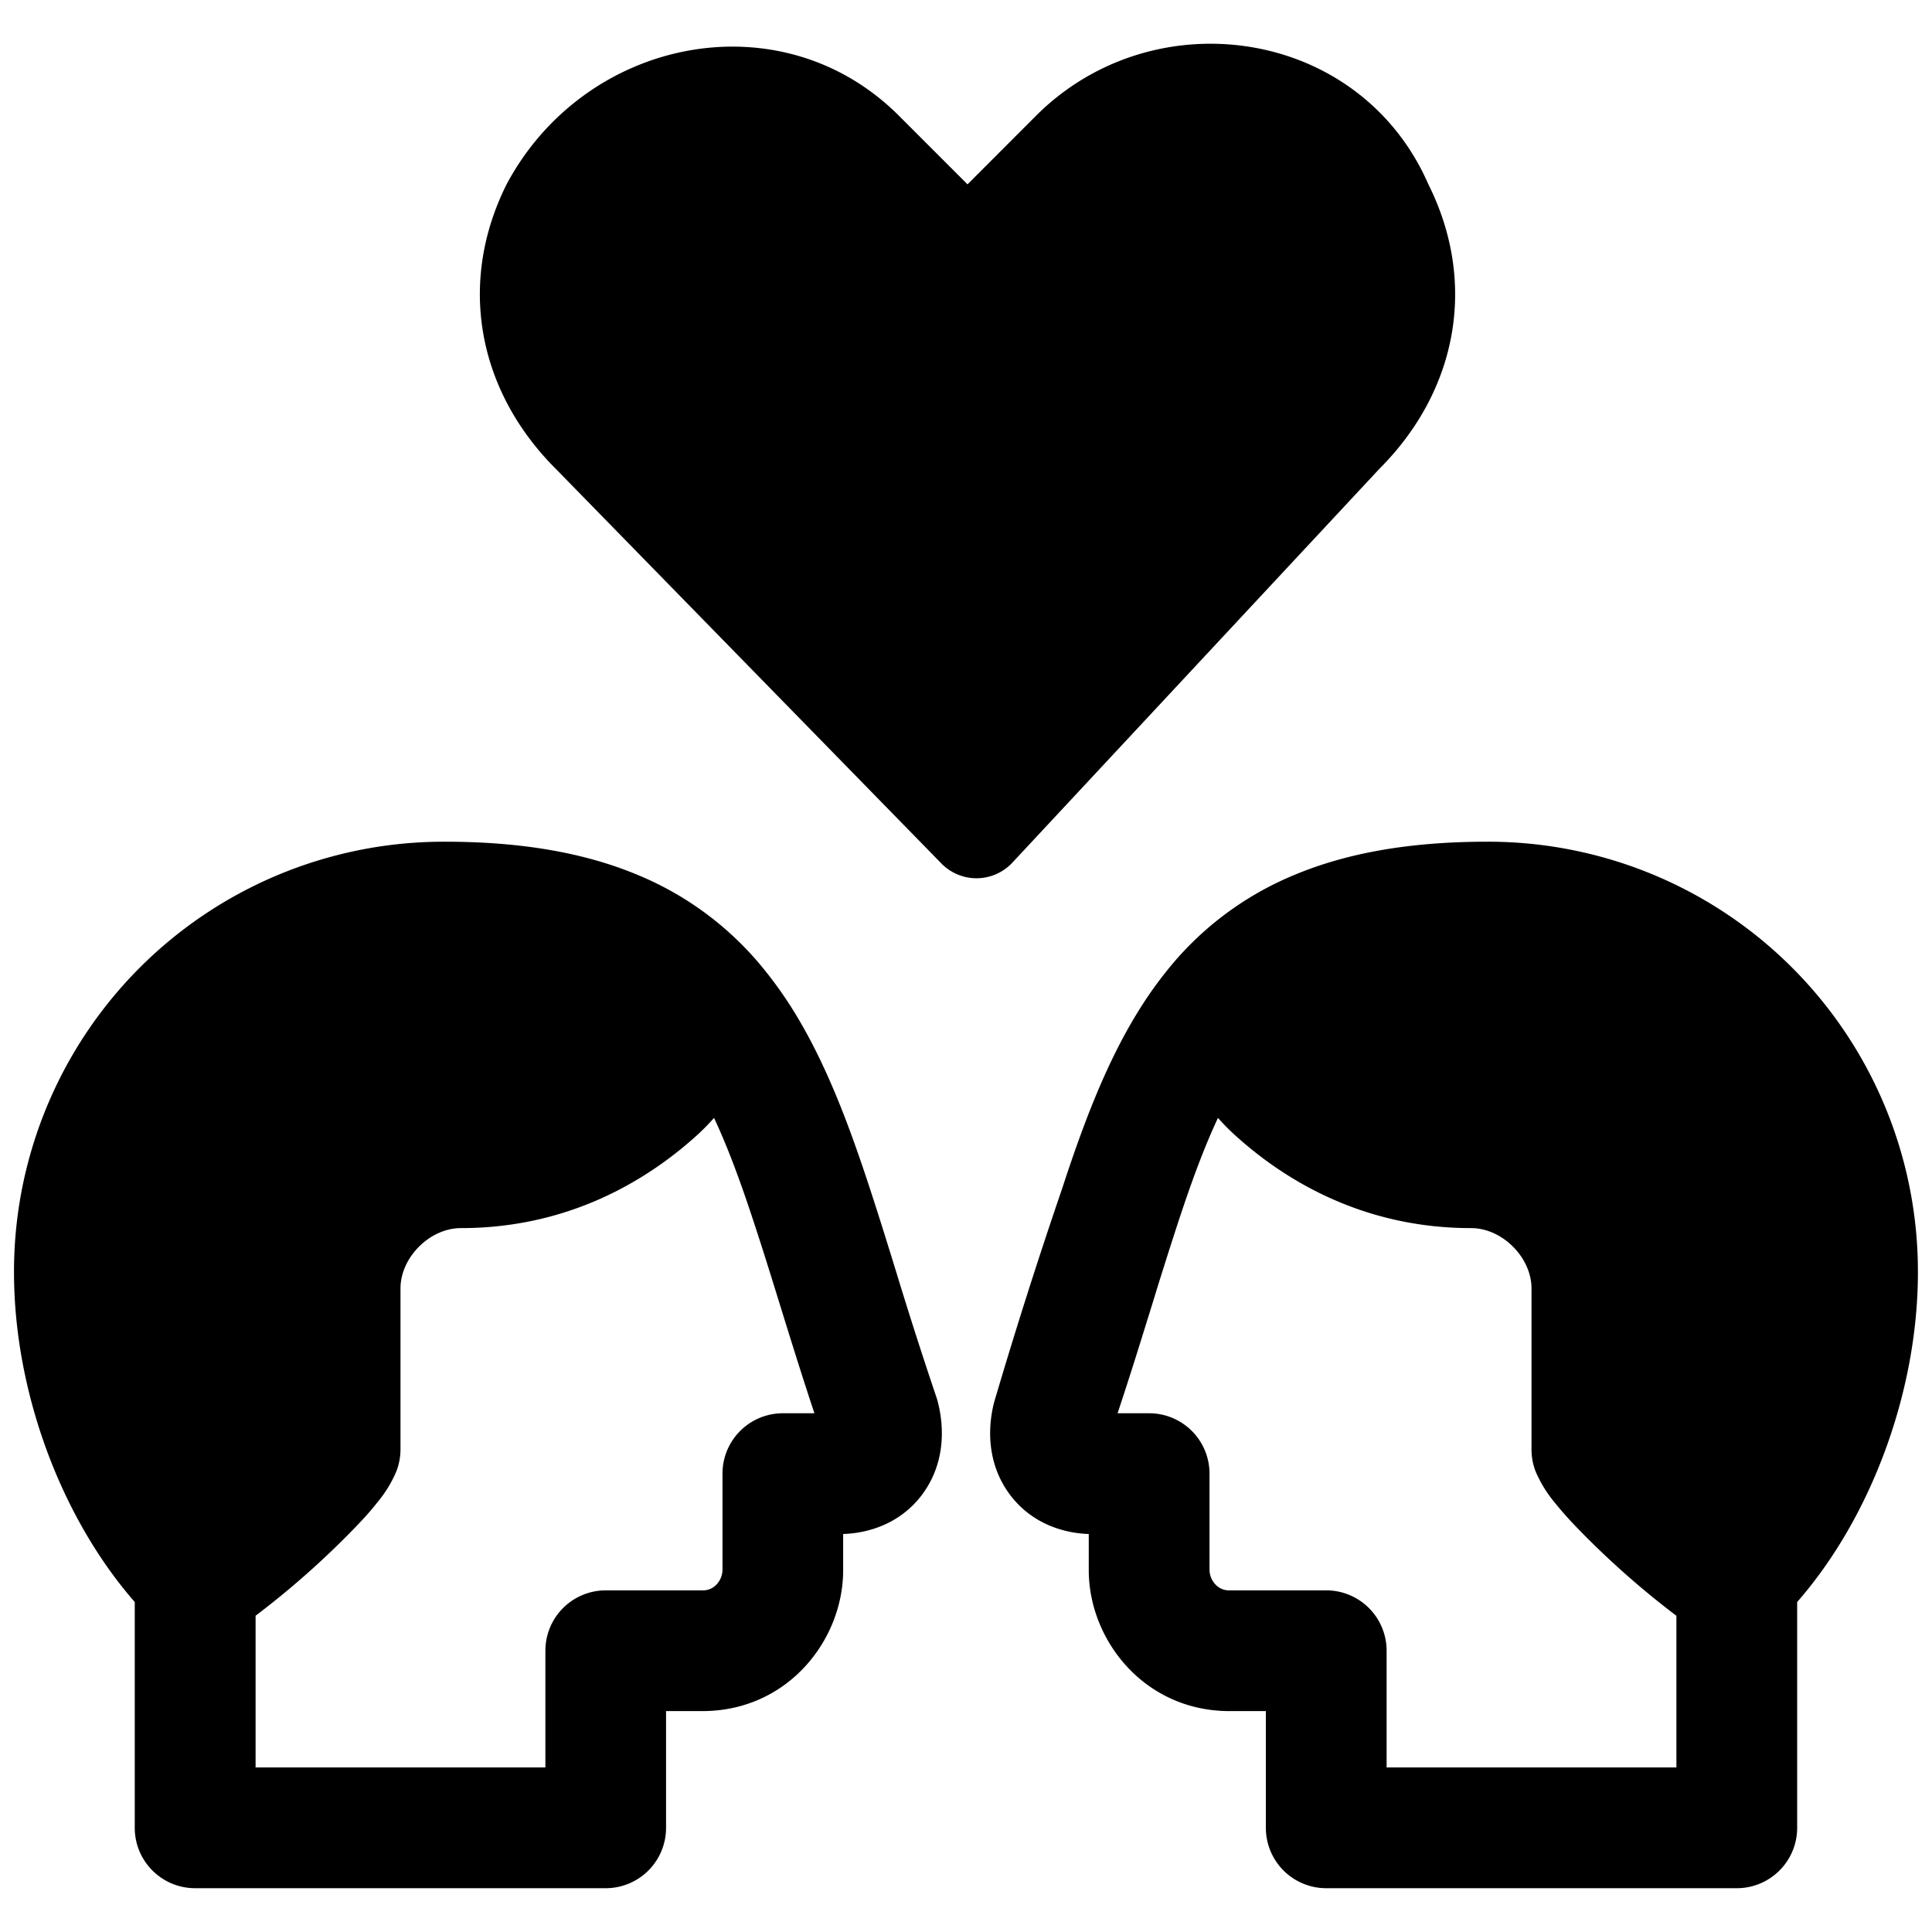 <svg xmlns="http://www.w3.org/2000/svg" fill="none" viewBox="0 0 24 24"><path fill="#000000" fill-rule="evenodd" d="M11.694 10.726a0.609 0.609 0 0 0 0.882 -0.01l4.56 -4.893c0.974 -0.975 1.217 -2.315 0.608 -3.533 -0.852 -1.95 -3.41 -2.315 -4.873 -0.853l-0.852 0.853 -0.853 -0.853C9.704 -0.025 7.268 0.462 6.293 2.29c-0.609 1.218 -0.365 2.558 0.61 3.533l4.791 4.903Zm-6.17 -0.27a5.338 5.338 0 0 0 -5.35 5.35c0 1.47 0.576 3.037 1.5 4.095v2.805c0 0.415 0.337 0.75 0.75 0.75h5.1a0.75 0.75 0 0 0 0.75 -0.75v-1.45h0.45c1.063 0 1.75 -0.885 1.75 -1.75v-0.45c0.38 -0.013 0.76 -0.172 1.003 -0.52 0.244 -0.348 0.263 -0.762 0.175 -1.112a0.746 0.746 0 0 0 -0.017 -0.06 53.498 53.498 0 0 1 -0.506 -1.577c-0.106 -0.343 -0.21 -0.678 -0.321 -1.017 -0.258 -0.788 -0.539 -1.539 -0.93 -2.18a4.996 4.996 0 0 0 -0.345 -0.496l-0.005 -0.006a3.953 3.953 0 0 0 -1.596 -1.215c-0.672 -0.283 -1.465 -0.417 -2.407 -0.417Zm-2.35 9.616a10.694 10.694 0 0 0 1.247 -1.107c0.098 -0.101 0.192 -0.206 0.27 -0.306a1.52 1.52 0 0 0 0.23 -0.375 0.75 0.75 0 0 0 0.054 -0.278v-2c0 -0.386 0.364 -0.75 0.75 -0.75 1.337 0 2.313 -0.59 2.938 -1.158a2.77 2.77 0 0 0 0.207 -0.211c0.18 0.384 0.343 0.831 0.512 1.35 0.094 0.285 0.193 0.604 0.298 0.943 0.135 0.436 0.28 0.904 0.437 1.376h-0.392a0.75 0.75 0 0 0 -0.75 0.75v1.2a0.27 0.27 0 0 1 -0.073 0.176 0.228 0.228 0 0 1 -0.177 0.074h-1.2a0.75 0.75 0 0 0 -0.75 0.75v1.45h-3.6v-1.884Zm15.301 -9.616a5.338 5.338 0 0 1 5.35 5.35c0 1.47 -0.575 3.037 -1.5 4.095v2.805a0.75 0.75 0 0 1 -0.75 0.75h-5.1a0.75 0.75 0 0 1 -0.75 -0.75v-1.45h-0.45c-1.062 0 -1.75 -0.885 -1.75 -1.75v-0.45c-0.379 -0.013 -0.758 -0.172 -1.002 -0.52 -0.244 -0.348 -0.263 -0.762 -0.175 -1.112a64.388 64.388 0 0 1 0.845 -2.655c0.257 -0.787 0.538 -1.538 0.93 -2.179 0.105 -0.173 0.22 -0.338 0.344 -0.496l0.005 -0.006a3.954 3.954 0 0 1 1.597 -1.215c0.671 -0.283 1.464 -0.417 2.406 -0.417Zm2.35 9.616a10.69 10.69 0 0 1 -1.247 -1.107 4.55 4.55 0 0 1 -0.27 -0.306 1.563 1.563 0 0 1 -0.23 -0.375 0.75 0.75 0 0 1 -0.053 -0.278v-2c0 -0.386 -0.364 -0.75 -0.75 -0.75 -1.337 0 -2.313 -0.59 -2.937 -1.158a2.772 2.772 0 0 1 -0.208 -0.211c-0.18 0.384 -0.343 0.831 -0.512 1.35a56.28 56.28 0 0 0 -0.298 0.943c-0.135 0.436 -0.28 0.904 -0.437 1.376h0.392a0.75 0.75 0 0 1 0.75 0.75v1.2a0.27 0.27 0 0 0 0.073 0.176 0.228 0.228 0 0 0 0.177 0.074h1.2a0.75 0.75 0 0 1 0.75 0.75v1.45h3.6v-1.884Z" clip-rule="evenodd" stroke-width="1"></path></svg>